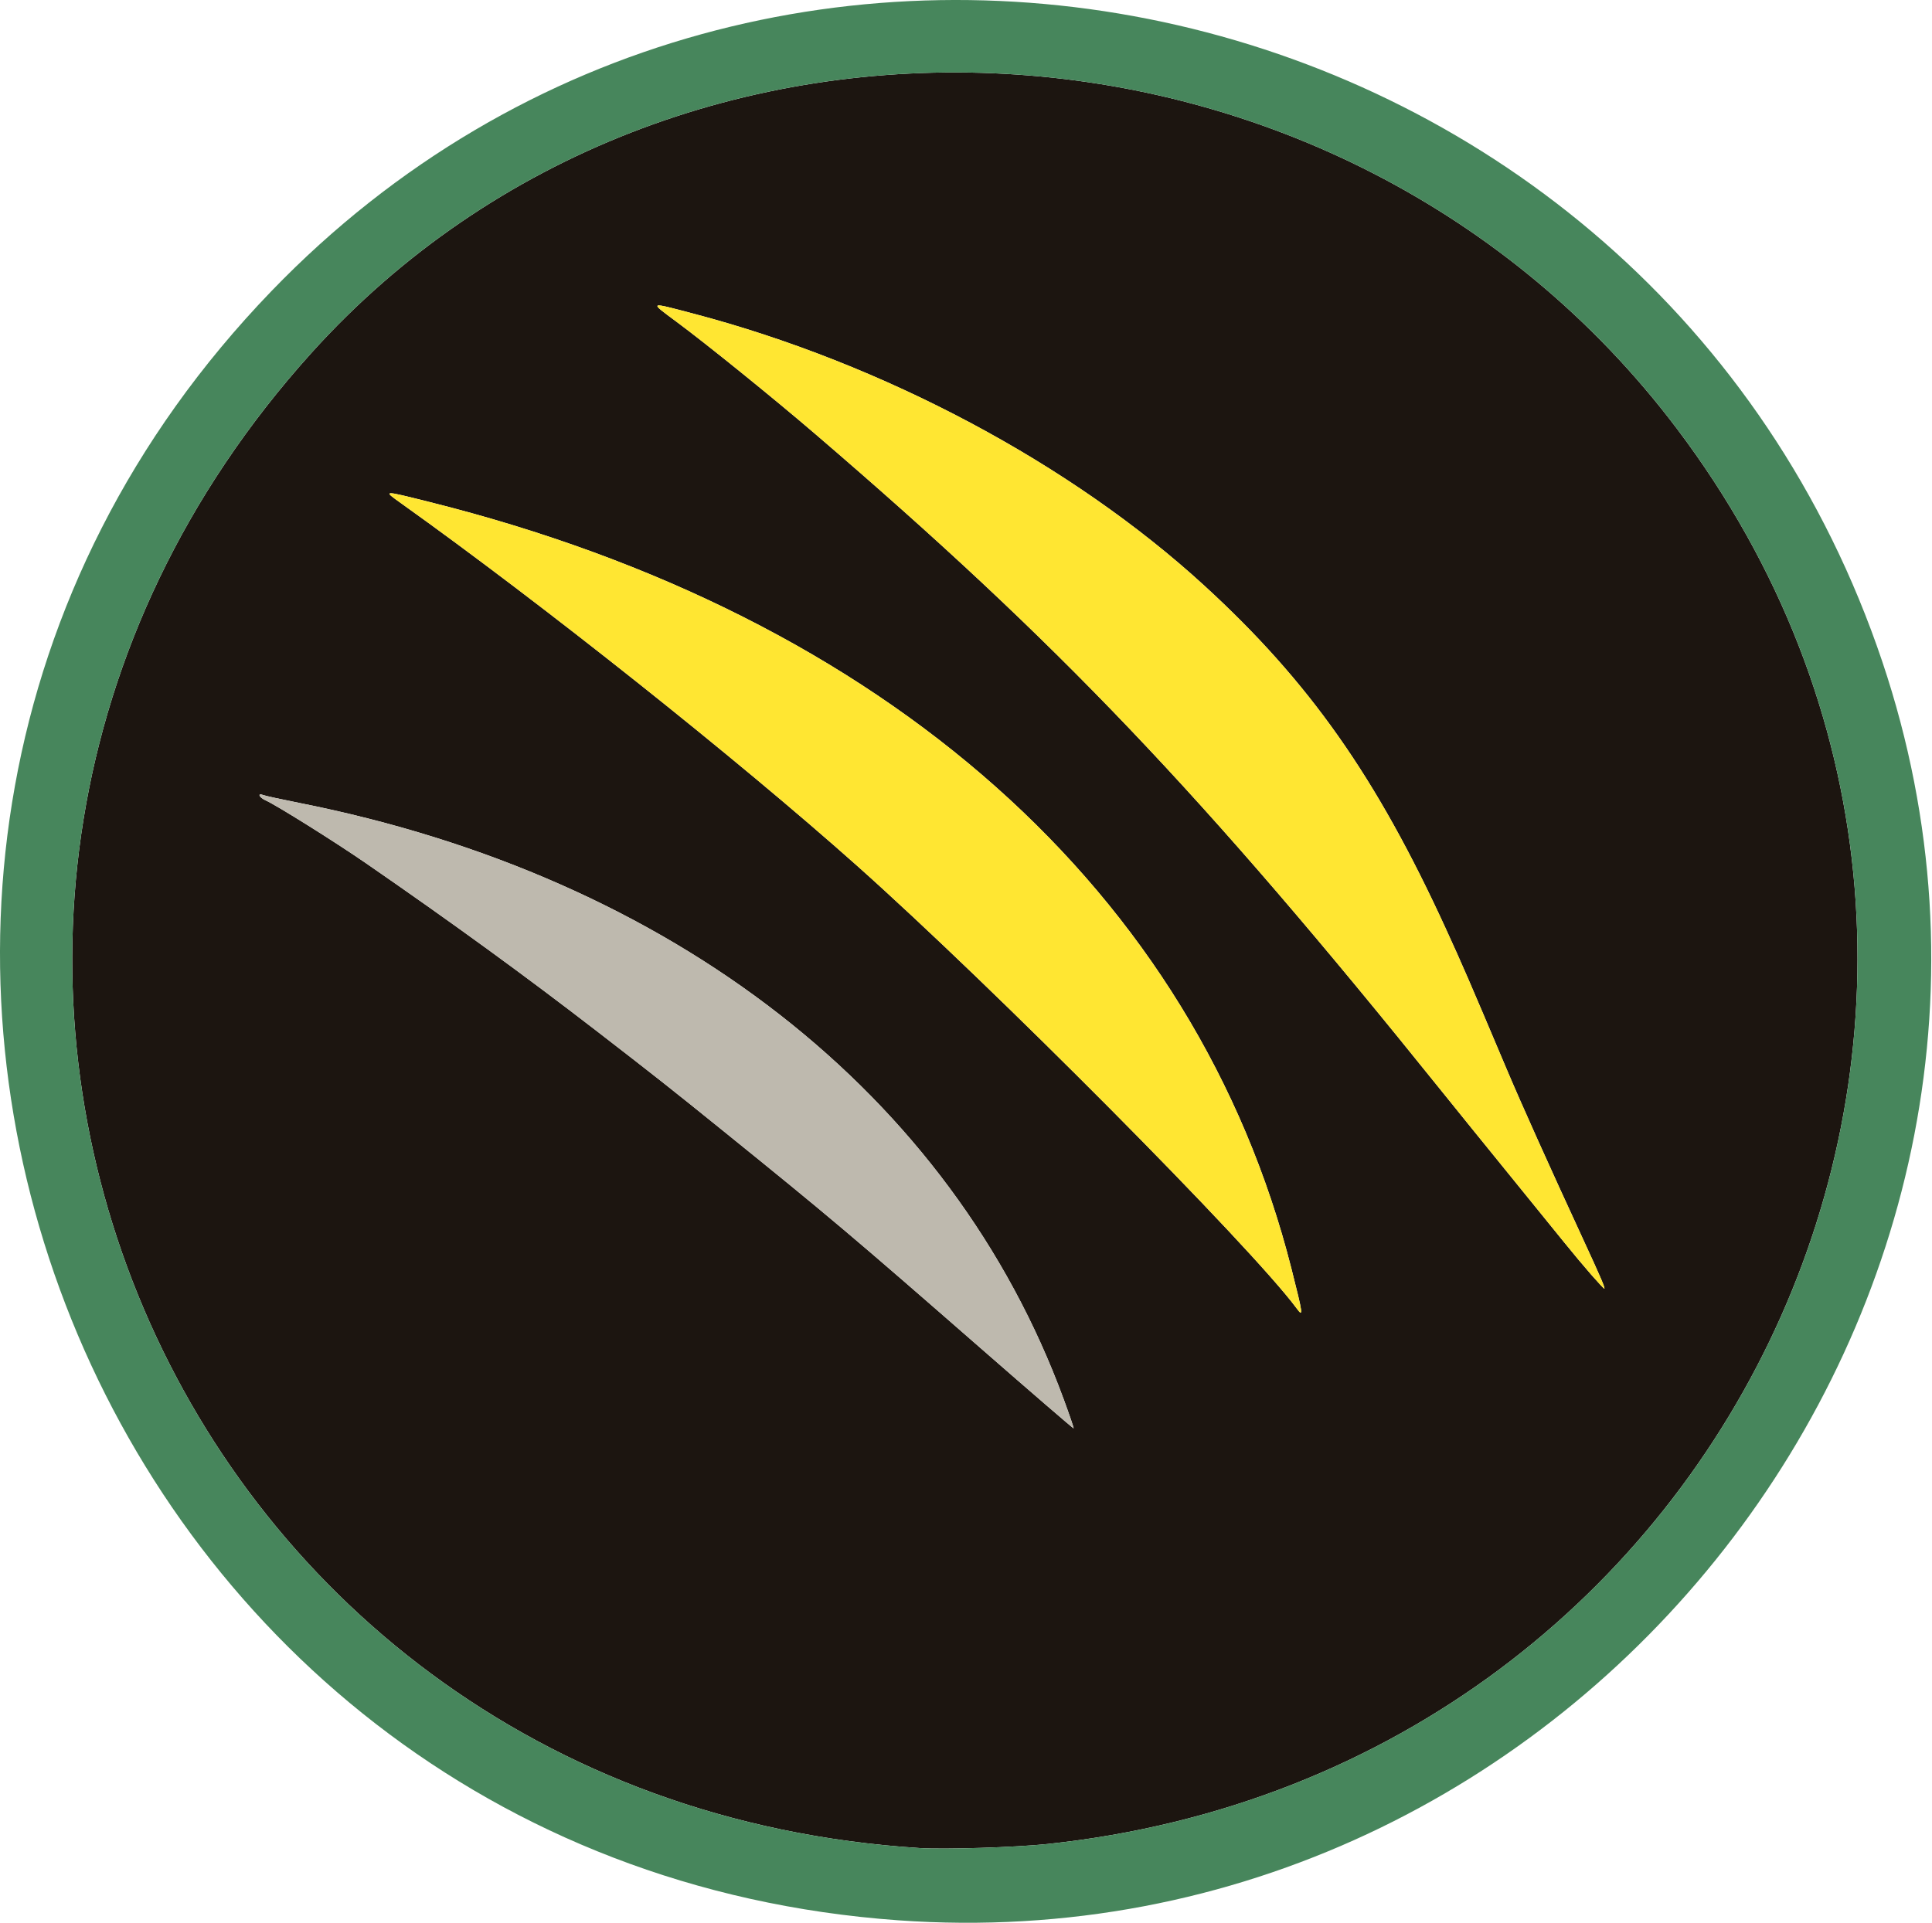 <?xml version="1.0" encoding="UTF-8" standalone="no"?>
<!DOCTYPE svg PUBLIC "-//W3C//DTD SVG 1.1//EN" "http://www.w3.org/Graphics/SVG/1.1/DTD/svg11.dtd">
<svg width="100%" height="100%" viewBox="0 0 906 902" version="1.1" xmlns="http://www.w3.org/2000/svg" xmlns:xlink="http://www.w3.org/1999/xlink" xml:space="preserve" xmlns:serif="http://www.serif.com/" style="fill-rule:evenodd;clip-rule:evenodd;stroke-linejoin:round;stroke-miterlimit:2;">
    <g transform="matrix(1,0,0,1,6.31898e-07,-62.537)">
        <g id="g1" transform="matrix(1,0,0,1,-60.292,0)">
            <g transform="matrix(1,0,0,1,60.292,0)">
                <path d="M491.208,927.492C476.383,929.067 442.835,930.127 431.208,929.388C74.016,906.675 -93.741,494.239 145.982,228.149C316.407,38.979 629.761,56.279 786.292,263.5C982.709,523.522 818.642,892.703 491.208,927.492ZM460.123,695.142C483.82,715.845 503.33,732.672 503.479,732.537C503.629,732.401 501.535,726.262 498.826,718.895C446.225,575.835 315.598,473.932 140.208,439.134C131.958,437.497 124.42,435.849 123.458,435.472C120.567,434.339 121.488,436.581 124.458,437.908C129.64,440.223 157.1,457.425 171.708,467.508C212.256,495.496 246.458,520.384 280.208,546.462C307.588,567.62 314.265,572.893 339.708,593.459C388.73,633.085 399.573,642.241 460.123,695.142ZM746.198,660.447C749.363,664.051 752.111,667 752.305,667C752.927,667 750.827,662.096 742.281,643.594C726.384,609.18 713.47,580.434 706.523,564C688.833,522.148 685.894,515.362 677.941,498C645.409,426.983 614.03,382.399 564.849,337.319C502.331,280.013 414.2,233.083 325.018,209.607C304.071,204.094 304.387,203.939 317.208,213.438C331.295,223.876 362.632,249.226 382.208,266.019C496.491,364.058 563.86,434.751 676.119,574.434C683.221,583.27 697.396,600.783 707.619,613.351C717.843,625.919 729.411,640.183 733.326,645.048C737.241,649.913 743.034,656.842 746.198,660.447ZM608.004,676.187C611.271,680.605 611.116,679.394 605.671,657.861C560.929,480.951 415.435,351.484 201.208,297.951C179.161,292.441 179.438,292.425 188.219,298.694C254.513,346.021 345.346,418.245 401.708,468.446C465.468,525.237 586.545,647.161 608.004,676.187Z" style="fill:rgb(28,21,16);"/>
            </g>
            <g transform="matrix(1,0,0,1,60.292,0)">
                <path d="M460.123,695.142C399.573,642.241 388.73,633.085 339.708,593.459C314.265,572.893 307.588,567.62 280.208,546.462C246.458,520.384 212.256,495.496 171.708,467.508C157.1,457.425 129.64,440.223 124.458,437.908C121.488,436.581 120.567,434.339 123.458,435.472C124.42,435.849 131.958,437.497 140.208,439.134C315.598,473.932 446.225,575.835 498.826,718.895C501.535,726.262 503.629,732.401 503.479,732.537C503.33,732.672 483.82,715.845 460.123,695.142Z" style="fill:rgb(190,185,174);"/>
            </g>
            <g transform="matrix(1,0,0,1,60.292,0)">
                <path d="M746.198,660.447C743.034,656.842 737.241,649.913 733.326,645.048C729.411,640.183 717.843,625.919 707.619,613.351C697.396,600.783 683.221,583.27 676.119,574.434C563.86,434.751 496.491,364.058 382.208,266.019C362.632,249.226 331.295,223.876 317.208,213.438C304.387,203.939 304.071,204.094 325.018,209.607C414.2,233.083 502.331,280.013 564.849,337.319C614.03,382.399 645.409,426.983 677.941,498C685.894,515.362 688.833,522.148 706.523,564C713.47,580.434 726.384,609.18 742.281,643.594C750.827,662.096 752.927,667 752.305,667C752.111,667 749.363,664.051 746.198,660.447Z" style="fill:rgb(255,230,50);"/>
            </g>
            <g transform="matrix(1,0,0,1,60.292,0)">
                <path d="M608.004,676.187C586.545,647.161 465.468,525.237 401.708,468.446C345.346,418.245 254.513,346.021 188.219,298.694C179.438,292.425 179.161,292.441 201.208,297.951C415.435,351.484 560.929,480.951 605.671,657.861C611.116,679.394 611.271,680.605 608.004,676.187Z" style="fill:rgb(255,230,50);"/>
            </g>
            <g transform="matrix(1,0,0,1,60.292,0)">
                <path d="M421.208,963.282C38.171,935.859 -138.991,475.276 127.269,199.107C361.401,-43.739 774.64,51.367 882.721,372.972C983.428,672.634 738.439,985.993 421.208,963.282ZM491.208,927.492C818.642,892.703 982.709,523.522 786.292,263.5C629.761,56.279 316.407,38.979 145.982,228.149C-93.741,494.239 74.016,906.675 431.208,929.388C442.835,930.127 476.383,929.067 491.208,927.492Z" style="fill:rgb(71,134,92);"/>
            </g>
        </g>
    </g>
</svg>
